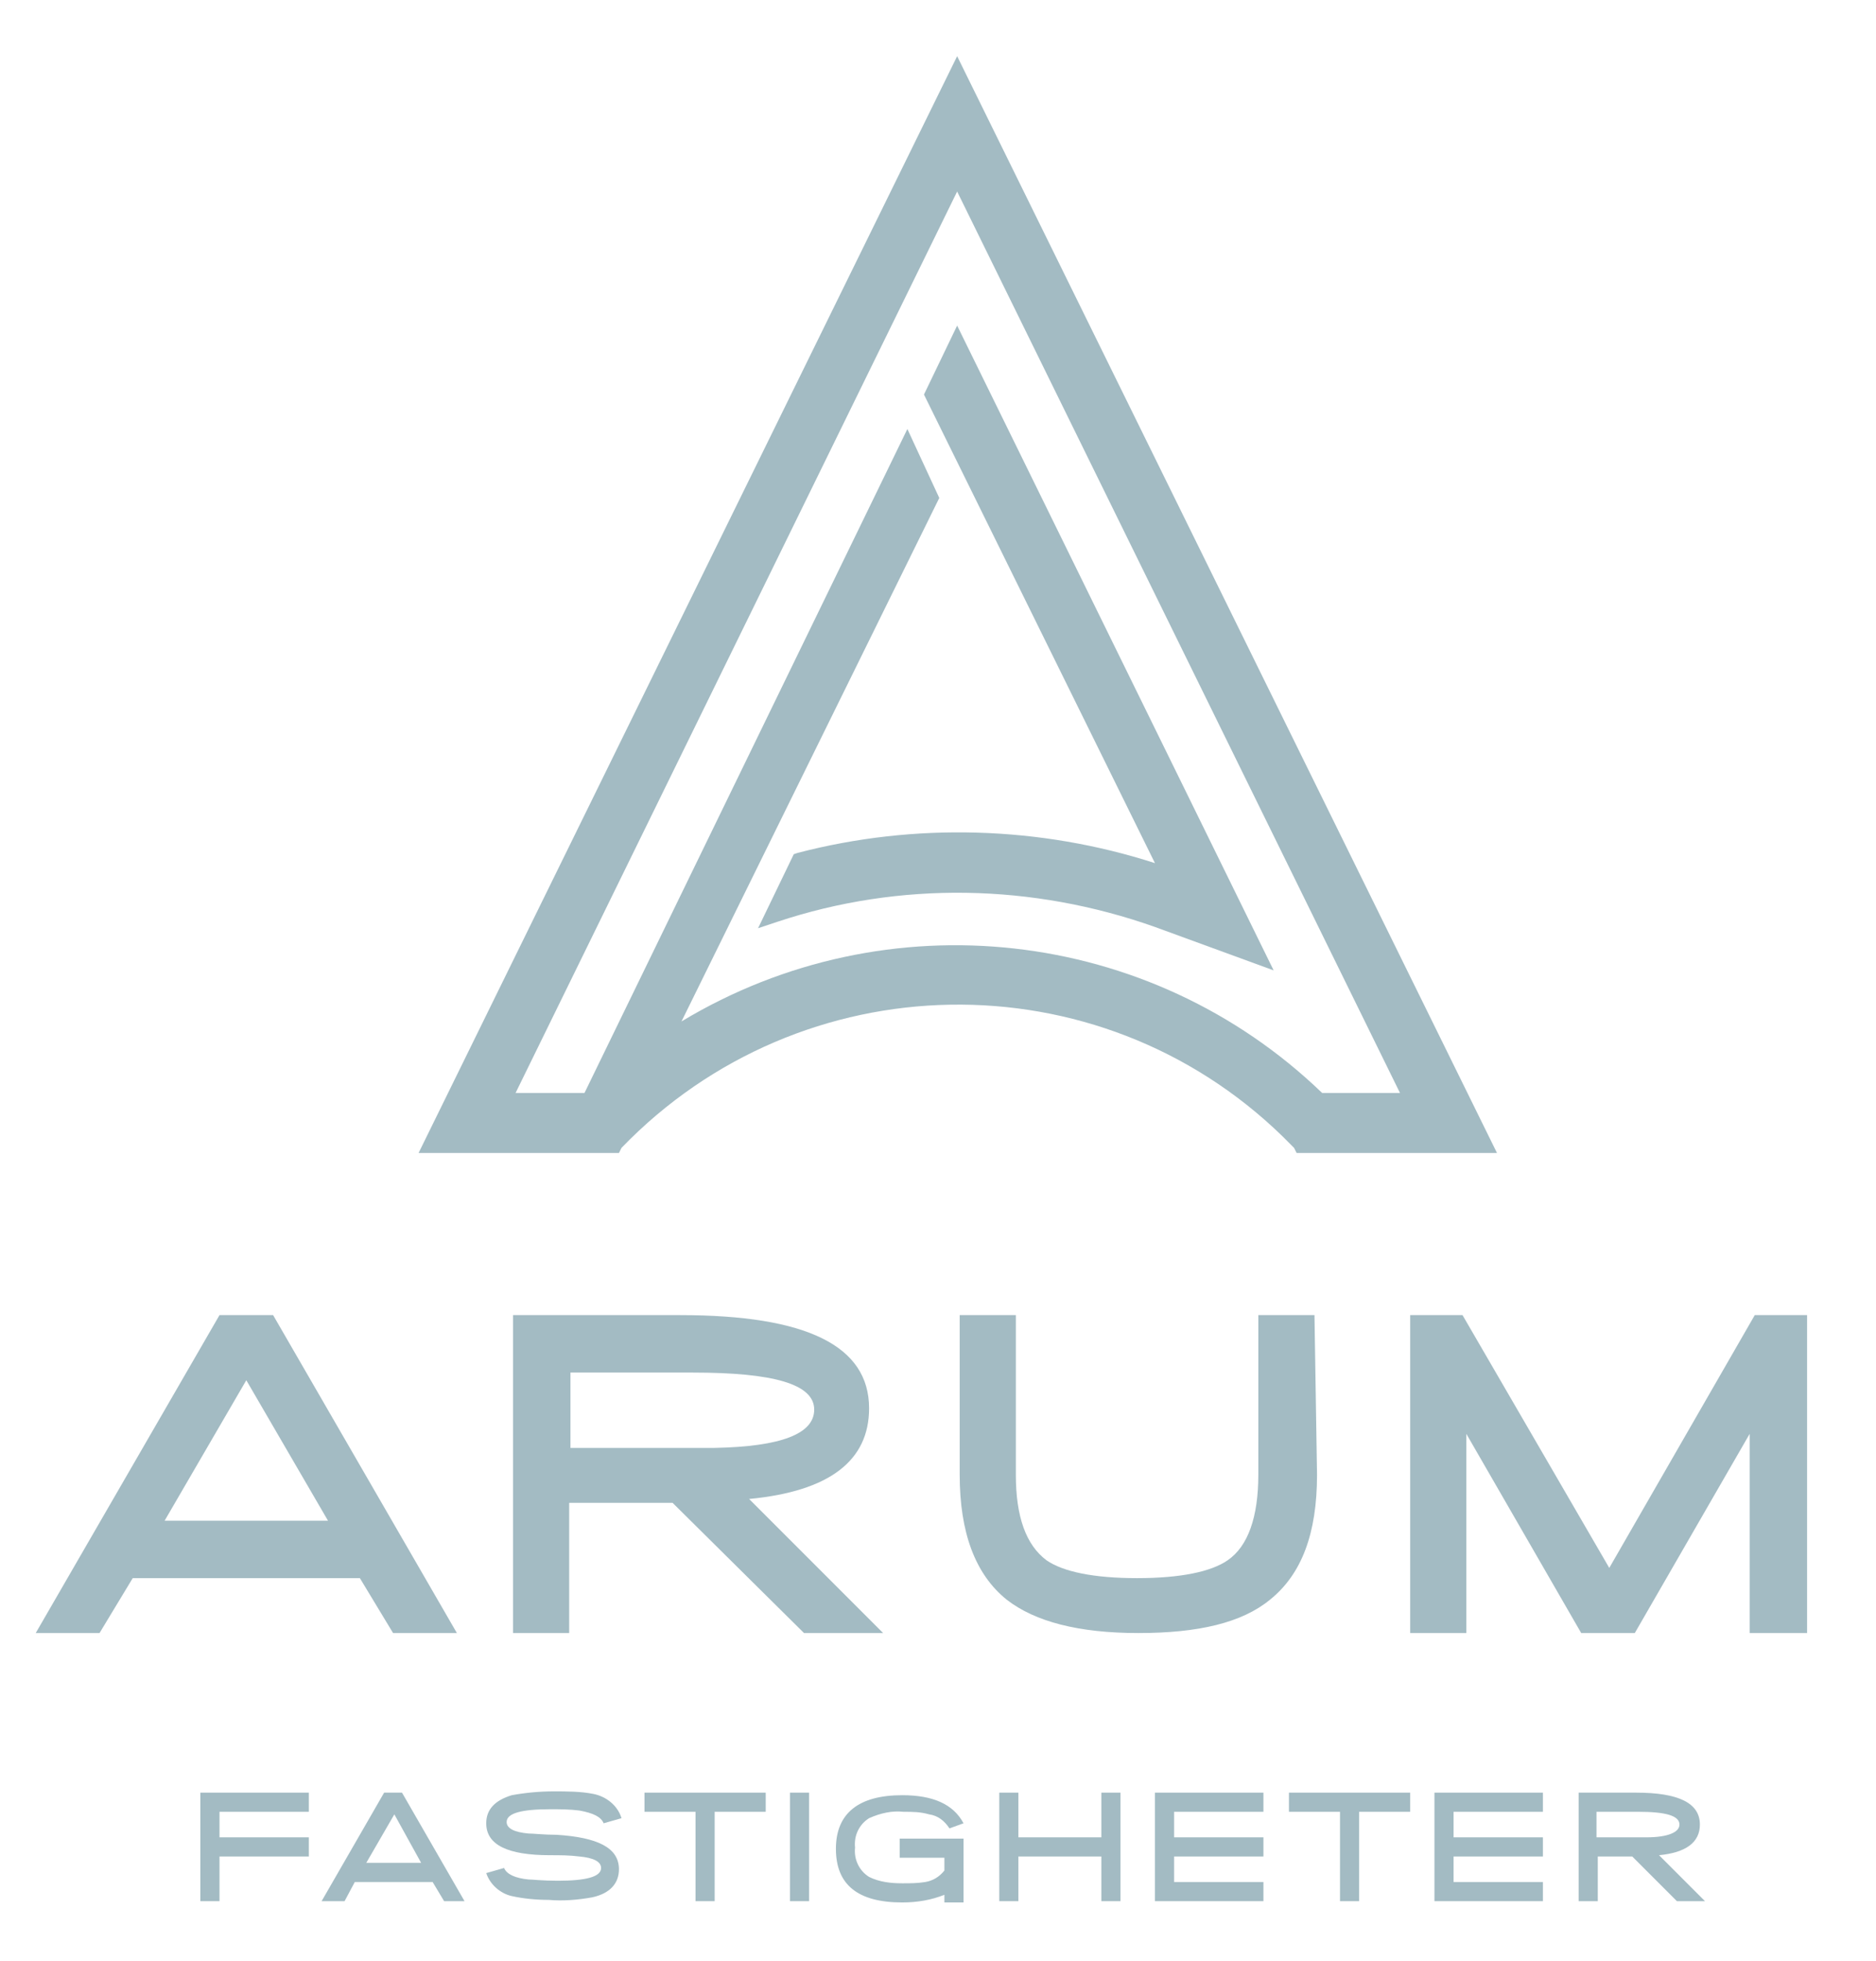 <svg class="svg secondary-logo block w-12 t-ease" xmlns="http://www.w3.org/2000/svg" xmlns:xlink="http://www.w3.org/1999/xlink" x="0px" y="0px" viewBox="0 0 147 153.6" xml:space="preserve">
	<style type="text/css">
		.secondary-logo-bgc1 { fill:#A3BBC3; }
		.secondary-logo-bgc2 { fill:#A3BBC3; }
	</style>

	<path class="secondary-logo-bgc1 layer" d="M30.8,127.9l-2.6-4.3H10.4l-2.6,4.3h-5L17.2,103h4.2l14.4,24.9L30.8,127.9z M19.3,108.1l-6.4,11h12.8
		L19.3,108.1z"></path>
	<path class="secondary-logo-bgc2 layer" d="M63,127.9l-10.3-10.2h-8.1v10.2h-4.4V103h13.1c9.9,0,14.8,2.4,14.8,7.3c0,4.1-3.1,6.5-9.4,7.1l10.5,10.5H63z
		 M63.8,110.4c0-2-3.2-2.9-9.5-2.9h-9.6v5.9H56C61.2,113.3,63.8,112.3,63.8,110.4L63.8,110.4z"></path>
	<path class="secondary-logo-bgc2 layer" d="M103.2,115.5c0,4.6-1.2,7.8-3.7,9.8c-2.2,1.8-5.6,2.6-10.3,2.6c-4.7,0-8.1-0.9-10.3-2.6c-2.5-2-3.7-5.3-3.7-9.8
		V103h4.4v12.5c0,3.3,0.8,5.5,2.4,6.7c1.3,0.9,3.7,1.4,7.1,1.4c3.4,0,5.8-0.5,7.1-1.4c1.6-1.1,2.4-3.4,2.4-6.7V103h4.4L103.2,115.5z"></path>
	<path class="secondary-logo-bgc2 layer" d="M137.1,127.9v-15.6l-9,15.6h-4.2l-9-15.6v15.6h-4.4V103h4.1l11.5,19.8l11.4-19.8h4.1v24.9L137.1,127.9z"></path>
	<path class="secondary-logo-bgc1 layer" d="M17.2,145.4v3.5h-1.5v-8.5h8.5v1.5h-7v2h7v1.5H17.2z"></path>
	<path class="secondary-logo-bgc1 layer" d="M34.8,148.9l-0.9-1.5h-6.1l-0.8,1.5h-1.8l4.9-8.5h1.4l4.9,8.5H34.8z M30.9,142.1l-2.2,3.8H33L30.9,142.1z"></path>
	<path class="secondary-logo-bgc1 layer" d="M48.5,146.4c0,1.1-0.7,1.9-2.1,2.2c-1.1,0.2-2.3,0.3-3.4,0.2c-1,0-2-0.1-2.9-0.3c-0.9-0.2-1.7-0.9-2-1.8
		l1.4-0.4c0.2,0.5,0.9,0.8,1.9,0.9c0.3,0,1.1,0.1,2.3,0.1c2.2,0,3.4-0.3,3.4-1c0-0.5-0.6-0.8-1.7-0.9c-0.8-0.1-1.5-0.1-2.3-0.1
		c-3.3,0-5-0.8-5-2.5c0-1.1,0.7-1.8,2-2.2c1.1-0.2,2.2-0.3,3.3-0.3c1,0,2.1,0,3.1,0.2c1,0.2,1.9,0.9,2.2,1.9l-1.4,0.4
		c-0.2-0.5-0.8-0.8-1.9-1c-0.8-0.1-1.5-0.1-2.3-0.1c-2.2,0-3.4,0.3-3.4,1c0,0.5,0.6,0.8,1.7,0.9c0.4,0,1.2,0.1,2.2,0.1
		C46.8,143.9,48.5,144.7,48.5,146.4z"></path>
	<path class="secondary-logo-bgc1 layer" d="M56,141.9v7h-1.5v-7h-4v-1.5H60v1.5H56z"></path>
	<path class="secondary-logo-bgc1 layer" d="M61.9,148.9v-8.5h1.5v8.5H61.9z"></path>
	<path class="secondary-logo-bgc1 layer" d="M74.4,143.2c-0.4-0.6-0.9-1-1.6-1.1c-0.7-0.2-1.3-0.2-2-0.2c-0.9-0.1-1.8,0.1-2.7,0.5c-0.8,0.5-1.2,1.4-1.1,2.3
		c-0.1,0.9,0.3,1.8,1.1,2.3c0.8,0.4,1.7,0.5,2.6,0.5c0.6,0,1.2,0,1.8-0.1c0.6-0.1,1.1-0.4,1.5-0.9v-1h-3.5v-1.5h5v5h-1.5v-0.6
		c-1,0.4-2.1,0.6-3.3,0.6c-3.5,0-5.2-1.4-5.2-4.2c0-2.8,1.8-4.2,5.2-4.2c2.4,0,4,0.7,4.8,2.2L74.4,143.2z"></path>
	<path class="secondary-logo-bgc1 layer" d="M86.3,148.9v-3.5h-6.5v3.5h-1.5v-8.5h1.5v3.5h6.5v-3.5h1.5v8.5H86.3z"></path>
	<path class="secondary-logo-bgc1 layer" d="M90.5,148.9v-8.5H99v1.5h-7v2h7v1.5h-7v2h7v1.5H90.5z"></path>
	<path class="secondary-logo-bgc1 layer" d="M106.5,141.9v7H105v-7h-4v-1.5h9.5v1.5H106.5z"></path>
	<path class="secondary-logo-bgc1 layer" d="M112.4,148.9v-8.5h8.5v1.5h-7v2h7v1.5h-7v2h7v1.5H112.4z"></path>
	<path class="secondary-logo-bgc1 layer" d="M131.4,148.9l-3.5-3.5h-2.7v3.5h-1.5v-8.5h4.5c3.3,0,5,0.8,5,2.5c0,1.4-1.1,2.2-3.2,2.4l3.6,3.6H131.4z
		 M131.6,142.9c0-0.7-1.1-1-3.2-1h-3.3v2h3.9C130.7,143.9,131.6,143.5,131.6,142.9L131.6,142.9z"></path>
	<path class="secondary-logo-bgc1 layer" d="M32.8,90.3h15.7l0.2-0.4C62.8,75.3,86,74.9,100.5,89c0.3,0.3,0.6,0.6,0.9,0.9l0.2,0.4h15.7L75,4.4L32.8,90.3z
		 M71.1,33.6l-25.3,52h-5.4L75,15l34.7,70.6h-6.1c-13.5-13-34.1-15.3-50.2-5.6L73.6,39L71.1,33.6z"></path>
	<path class="secondary-logo-bgc2 layer" d="M99.8,76l-9.3-3.4c-9.6-3.4-20-3.6-29.6-0.4l-1.5,0.5l2.8-5.8l0.3-0.1c9.2-2.4,19-2.1,28,0.8L72.4,30.9l2.6-5.4
		L99.8,76z"></path>
</svg>